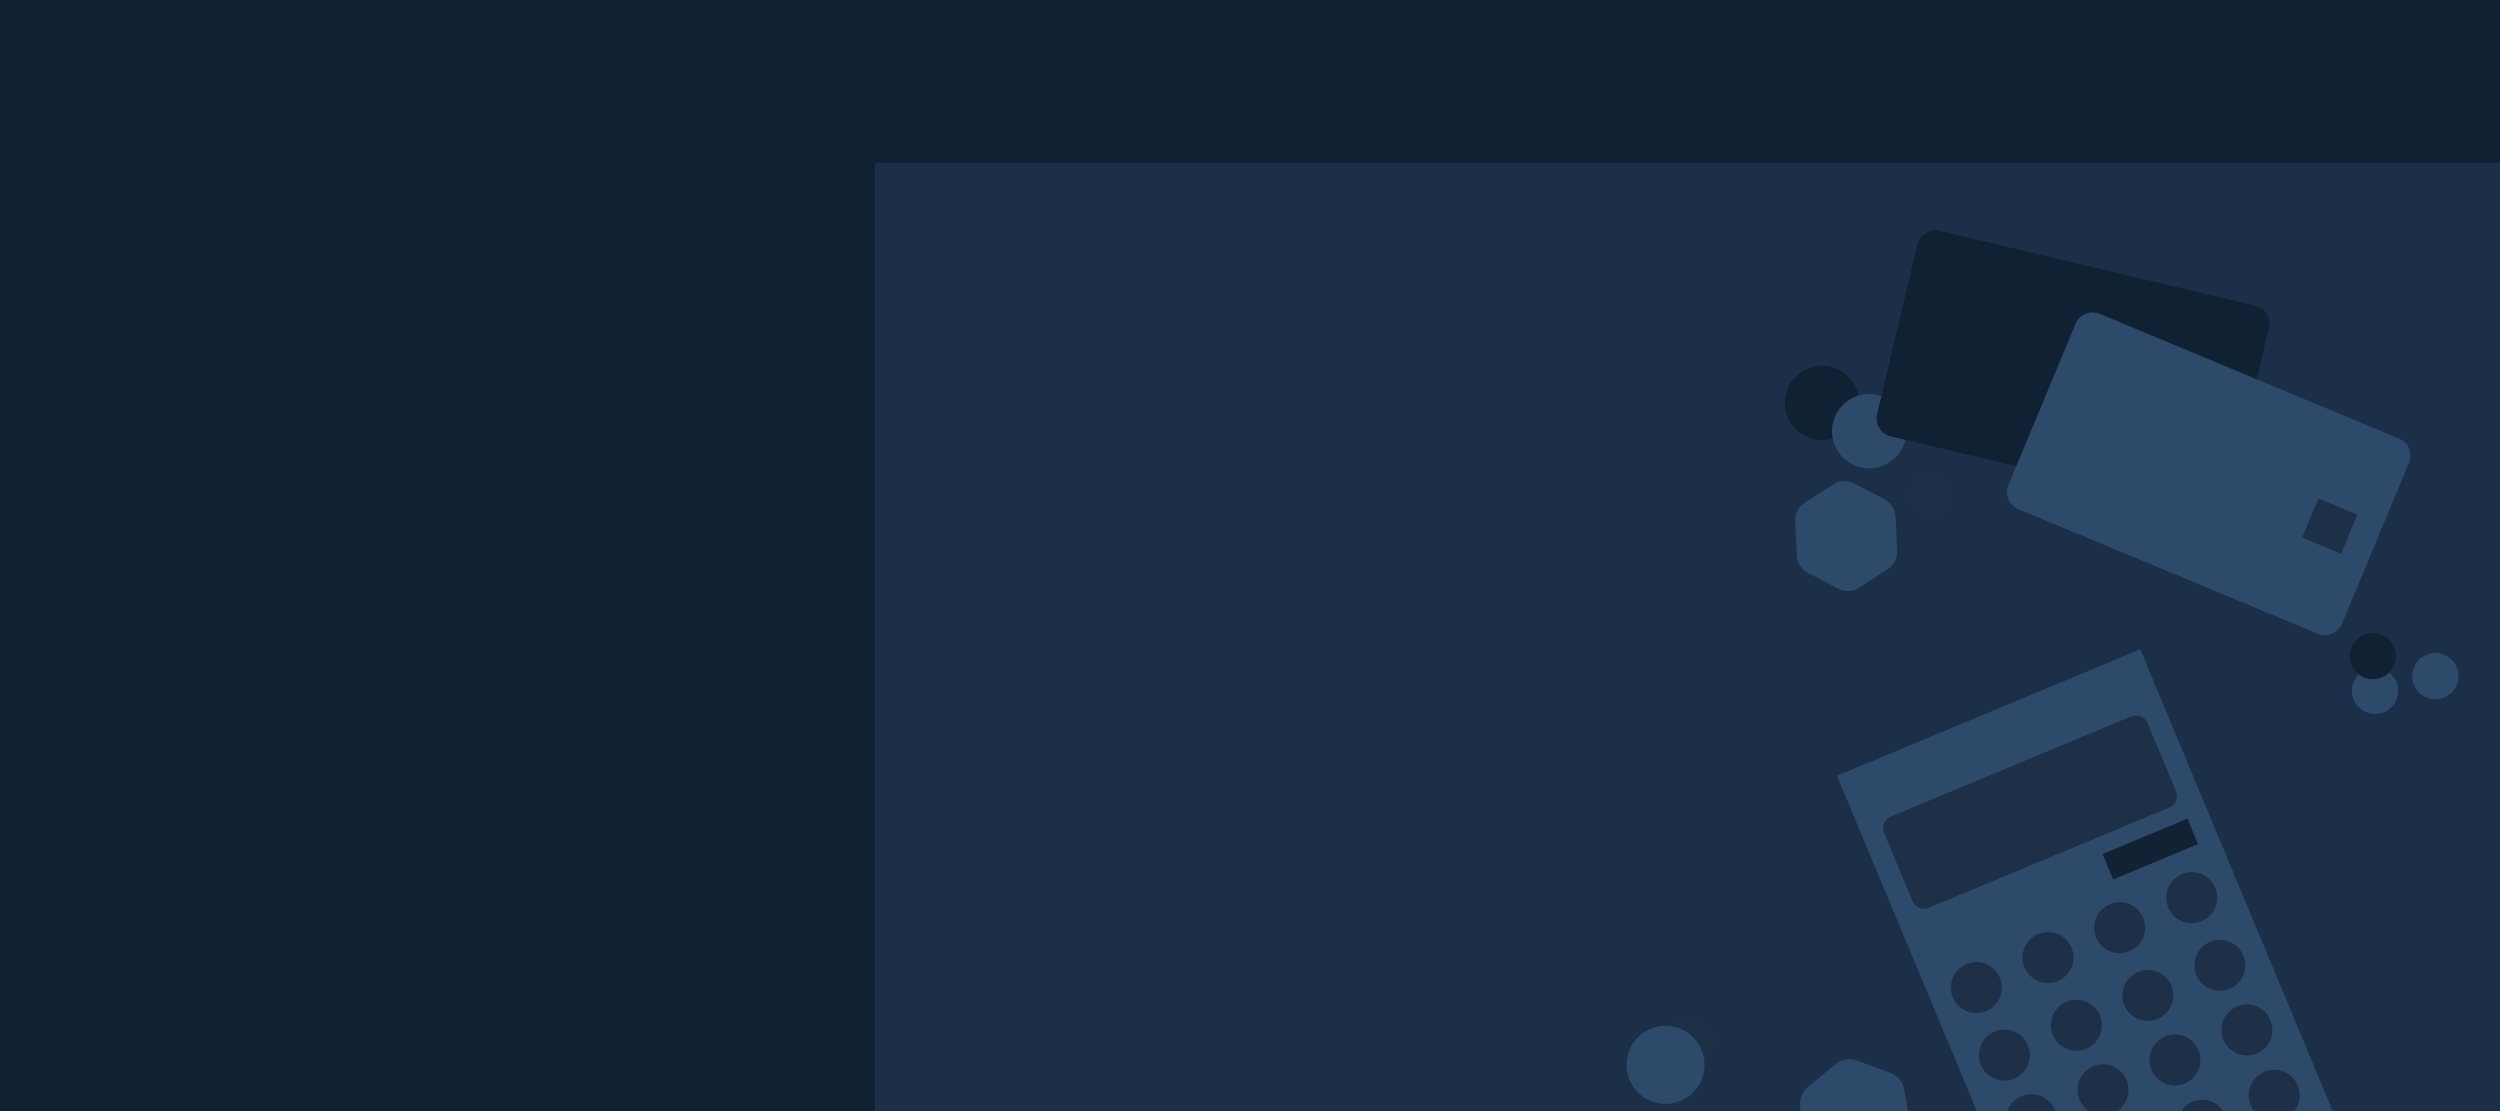 <?xml version="1.0" encoding="utf-8"?>
<!-- Generator: Adobe Illustrator 27.0.1, SVG Export Plug-In . SVG Version: 6.00 Build 0)  -->
<svg version="1.1" id="Layer_1" xmlns="http://www.w3.org/2000/svg" xmlns:xlink="http://www.w3.org/1999/xlink" x="0px" y="0px"
	 viewBox="0 0 1440 640" style="enable-background:new 0 0 1440 640;" xml:space="preserve">
<style type="text/css">
	.st0{fill:#112134;}
	.st1{fill:#1B3048;}
	.st2{clip-path:url(#SVGID_00000058578488965408837720000003227640343432820411_);}
	.st3{fill:#2E4A6A;}
	.st4{fill:#1C3048;}
	.st5{clip-path:url(#SVGID_00000012440013486700677700000008156761769242714526_);}
	.st6{fill:#1D3048;}
	.st7{fill:#122134;}
	.st8{clip-path:url(#SVGID_00000134959223343783971050000002505025134021361569_);}
</style>
<path class="st0" d="M0,0h1440v640.3H0V0z"/>
<path class="st1" d="M504,94h936.5v546.3H504V94z"/>
<g>
	<defs>
		
			<rect id="SVGID_1_" x="1124.3" y="62.8" transform="matrix(0.231 -0.973 0.973 0.231 684.361 1406.118)" width="214.4" height="414.8"/>
	</defs>
	<clipPath id="SVGID_00000041277912617738954330000001634169598804796852_">
		<use xlink:href="#SVGID_1_"  style="overflow:visible;"/>
	</clipPath>
	<g style="clip-path:url(#SVGID_00000041277912617738954330000001634169598804796852_);">
		<path class="st0" d="M1044.5,252.9c11.5,2.7,23-4.4,25.8-15.9s-4.4-23-15.9-25.8c-11.5-2.7-23,4.4-25.8,15.9
			C1025.9,238.6,1033,250.2,1044.5,252.9z"/>
		<path class="st3" d="M1071.7,269.2c11.5,2.7,23-4.4,25.8-15.9c2.7-11.5-4.4-23-15.9-25.8c-11.5-2.7-23,4.4-25.8,15.9
			C1053.1,255,1060.2,266.5,1071.7,269.2z"/>
		<path class="st4" d="M1108.8,298.5c7.2,1.7,14.3-2.7,16-9.9c1.7-7.2-2.7-14.3-9.9-16c-7.2-1.7-14.3,2.7-16,9.9
			C1097.2,289.7,1101.6,296.8,1108.8,298.5z"/>
		<path class="st3" d="M1365,410.9c7.2,1.7,14.3-2.7,16-9.9c1.7-7.2-2.7-14.3-9.9-16c-7.2-1.7-14.3,2.7-16,9.9
			C1353.4,402,1357.9,409.2,1365,410.9z"/>
		<path class="st0" d="M1363.7,390.9c7.2,1.7,14.3-2.7,16-9.9c1.7-7.2-2.7-14.3-9.9-16s-14.3,2.7-16,9.9
			C1352.1,382,1356.6,389.2,1363.7,390.9z"/>
		<path class="st3" d="M1399.7,402.4c7.2,1.7,14.3-2.7,16-9.9c1.7-7.2-2.7-14.3-9.9-16c-7.2-1.7-14.3,2.7-16,9.9
			C1388.1,393.6,1392.5,400.7,1399.7,402.4z"/>
		<path class="st3" d="M1085.4,287.5l-17.6-9.1c-3.8-1.9-8.3-1.7-11.8,0.6l-16.6,10.7c-3.6,2.3-5.6,6.3-5.4,10.5l1,19.8
			c0.2,4.2,2.6,8,6.4,10l17.6,9.1c3.8,1.9,8.3,1.7,11.8-0.6l16.6-10.7c3.6-2.3,5.6-6.3,5.4-10.5l-1-19.8
			C1091.6,293.3,1089.2,289.5,1085.4,287.5z"/>
		<path class="st0" d="M1299,176l-181.7-43.1c-5.8-1.4-11.5,2.2-12.9,7.9l-23.2,97.7c-1.4,5.8,2.2,11.5,7.9,12.9l181.7,43.1
			c5.8,1.4,11.5-2.2,12.9-7.9l23.2-97.7C1308.3,183.1,1304.8,177.4,1299,176z"/>
		<path class="st3" d="M1381.8,252.6l-172.3-71.8c-5.5-2.3-11.7,0.3-14,5.8l-38.6,92.7c-2.3,5.5,0.3,11.7,5.8,14L1335,365
			c5.4,2.3,11.7-0.3,14-5.8l38.6-92.7C1389.9,261.1,1387.3,254.8,1381.8,252.6z"/>
		<path class="st4" d="M1357.9,296.5l-22.5-9.4l-9.4,22.5l22.5,9.4L1357.9,296.5z"/>
	</g>
</g>
<g>
	<defs>
		
			<rect id="SVGID_00000142172658130265970530000004535362480529017784_" x="1109.7" y="398.6" transform="matrix(0.923 -0.385 0.385 0.923 -119.656 506.005)" width="189.4" height="306.7"/>
	</defs>
	<clipPath id="SVGID_00000112591669825379537660000012902810254502075010_">
		<use xlink:href="#SVGID_00000142172658130265970530000004535362480529017784_"  style="overflow:visible;"/>
	</clipPath>
	<g style="clip-path:url(#SVGID_00000112591669825379537660000012902810254502075010_);">
		<polygon class="st3" points="1343.9,640.6 1232.8,374 1058,446.9 1138.8,640.6 		"/>
		<path class="st6" d="M1227.7,412.6L1089,470.4c-3.6,1.5-5.3,5.7-3.8,9.3l16.4,39.3c1.5,3.6,5.7,5.4,9.3,3.9l138.7-57.8
			c3.6-1.5,5.4-5.7,3.8-9.3l-16.4-39.3C1235.5,412.8,1231.3,411.1,1227.7,412.6z"/>
		<path class="st7" d="M1260,471.5l-48.9,20.4l6.1,14.7l48.8-20.4L1260,471.5z"/>
		<path class="st6" d="M1144,582.4c7.5-3.1,11-11.7,7.9-19.2c-3.1-7.5-11.7-11.1-19.2-7.9c-7.5,3.1-11,11.7-7.9,19.2
			C1127.9,582,1136.5,585.5,1144,582.4z"/>
		<path class="st6" d="M1185.3,565.1c7.5-3.1,11-11.7,7.9-19.2c-3.1-7.5-11.7-11.1-19.2-7.9c-7.5,3.1-11,11.7-7.9,19.2
			S1177.8,568.3,1185.3,565.1z"/>
		<path class="st6" d="M1226.6,547.9c7.5-3.1,11-11.7,7.9-19.2c-3.1-7.5-11.7-11.1-19.2-7.9c-7.5,3.1-11,11.7-7.9,19.2
			S1219.1,551.1,1226.6,547.9z"/>
		<path class="st6" d="M1268.1,530.6c7.5-3.1,11-11.7,7.9-19.2c-3.1-7.5-11.7-11.1-19.2-7.9c-7.5,3.1-11,11.7-7.9,19.2
			C1252,530.2,1260.6,533.8,1268.1,530.6z"/>
		<path class="st6" d="M1160.2,621.3c7.5-3.1,11-11.7,7.9-19.2s-11.7-11.1-19.2-7.9c-7.5,3.1-11,11.7-7.9,19.2
			C1144.1,620.9,1152.7,624.4,1160.2,621.3z"/>
		<path class="st6" d="M1201.6,604.1c7.5-3.1,11-11.7,7.9-19.2s-11.7-11.1-19.2-7.9s-11,11.7-7.9,19.2
			C1185.5,603.6,1194.1,607.2,1201.6,604.1z"/>
		<path class="st6" d="M1242.8,586.9c7.5-3.1,11-11.7,7.9-19.2c-3.1-7.5-11.7-11.1-19.2-7.9c-7.5,3.1-11,11.7-7.9,19.2
			S1235.3,590,1242.8,586.9z"/>
		<path class="st6" d="M1284.3,569.6c7.5-3.1,11-11.7,7.9-19.2s-11.7-11.1-19.2-7.9s-11,11.7-7.9,19.2
			C1268.2,569.1,1276.8,572.7,1284.3,569.6z"/>
		<path class="st6" d="M1184.1,640.6c-0.1-0.4-0.3-0.9-0.5-1.3c-3.1-7.5-11.7-11.1-19.2-7.9c-4.2,1.7-7.1,5.2-8.4,9.2H1184.1z"/>
		<path class="st6" d="M1204.3,640.6h14.2c6.5-3.6,9.3-11.5,6.4-18.5c-3.1-7.5-11.7-11.1-19.2-7.9c-7.5,3.1-11,11.7-7.9,19.2
			C1199.2,636.6,1201.5,639,1204.3,640.6z"/>
		<path class="st6" d="M1258.4,624.1c7.5-3.1,11-11.7,7.9-19.2c-3.1-7.5-11.7-11.1-19.2-7.9s-11,11.7-7.9,19.2
			S1250.9,627.2,1258.4,624.1z"/>
		<path class="st6" d="M1299.9,606.8c7.5-3.1,11-11.7,7.9-19.2s-11.7-11.1-19.2-7.9c-7.5,3.1-11,11.7-7.9,19.2
			S1292.4,609.9,1299.9,606.8z"/>
		<path class="st6" d="M1281,640.6c-3.7-6.1-11.4-8.8-18.2-6c-3,1.3-5.4,3.4-6.9,6H1281z"/>
		<path class="st6" d="M1298.9,640.6h22.1c3.6-4.1,4.7-10,2.5-15.4c-3.1-7.5-11.7-11.1-19.2-7.9s-11,11.7-7.9,19.2
			C1297,638.1,1297.9,639.4,1298.9,640.6z"/>
	</g>
</g>
<g>
	<defs>
		
			<rect id="SVGID_00000119115679317641986270000015531955970281902491_" x="923.1" y="570.3" transform="matrix(0.589 -0.808 0.808 0.589 -120.671 1085.48)" width="167.7" height="182.1"/>
	</defs>
	<clipPath id="SVGID_00000137090711549880240580000004806529521681139336_">
		<use xlink:href="#SVGID_00000119115679317641986270000015531955970281902491_"  style="overflow:visible;"/>
	</clipPath>
	<g style="clip-path:url(#SVGID_00000137090711549880240580000004806529521681139336_);">
		<path class="st4" d="M984.8,607.1c4.5-6.2,3.2-15-3.1-19.5c-6.2-4.5-15-3.2-19.5,3.1c-4.5,6.2-3.2,15,3.1,19.5
			C971.5,614.7,980.2,613.3,984.8,607.1z"/>
		<path class="st3" d="M977.5,626.6c7.3-10,5.1-24.1-4.9-31.4c-10-7.3-24.1-5.1-31.4,4.9c-7.3,10-5.1,24.1,4.9,31.4
			S970.2,636.7,977.5,626.6z"/>
		<path class="st3" d="M1037.3,640.6h61.8l-2.3-13.2c-0.8-4.4-3.8-8-8-9.5l-19.5-7.1c-4.2-1.5-8.8-0.7-12.2,2.2l-15.9,13.3
			c-3.4,2.9-5,7.3-4.2,11.7L1037.3,640.6z"/>
	</g>
</g>
</svg>
